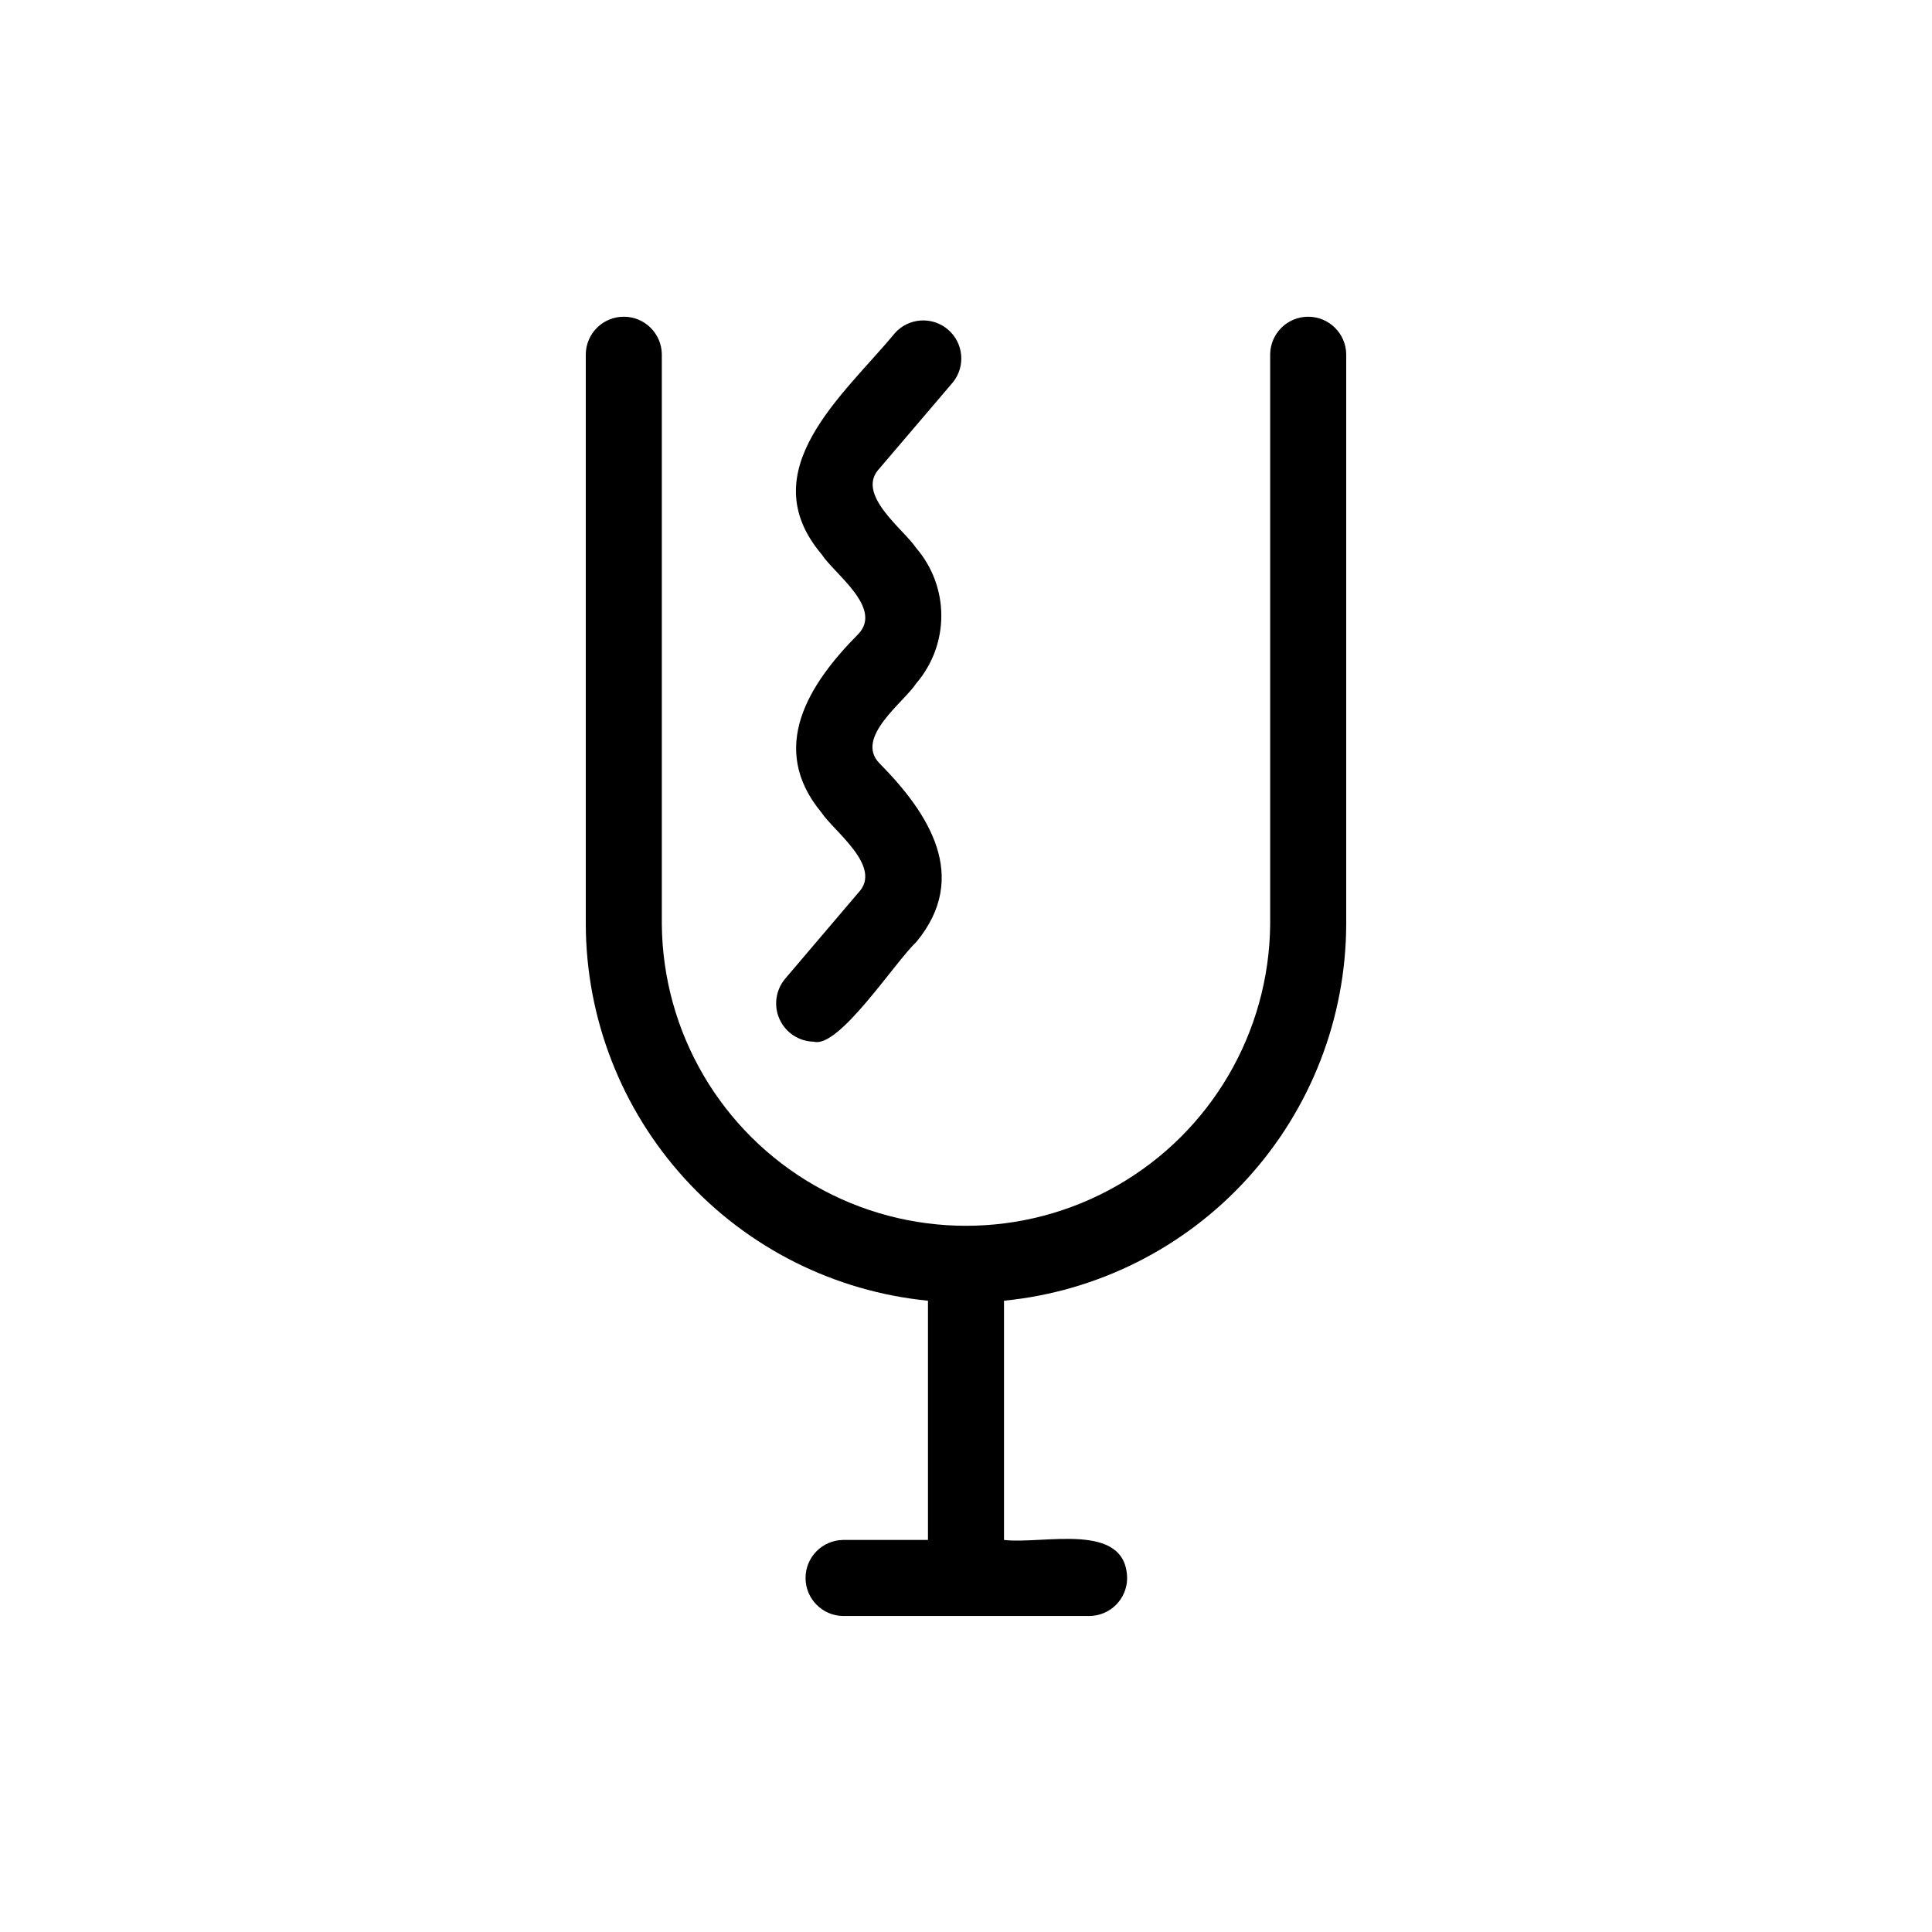 <?xml version="1.0" encoding="UTF-8"?>
<!-- Uploaded to: ICON Repo, www.iconrepo.com, Generator: ICON Repo Mixer Tools -->
<svg fill="#000000" width="800px" height="800px" version="1.1" viewBox="144 144 512 512" xmlns="http://www.w3.org/2000/svg">
 <path d="m500.76 237.82v151.14-0.004c-0.082 24.906-9.398 48.895-26.152 67.32-16.754 18.426-39.75 29.98-64.535 32.426v63.402c10.387 1.23 32.285-5.055 32.629 10.078 0.004 2.672-1.059 5.234-2.949 7.125s-4.453 2.949-7.125 2.949h-65.262c-5.488-0.105-9.887-4.586-9.887-10.074 0-5.492 4.398-9.973 9.887-10.078h22.555v-63.402c-24.785-2.445-47.781-14-64.531-32.426-16.754-18.426-26.074-42.414-26.152-67.32v-151.14 0.004c0.102-5.492 4.582-9.887 10.074-9.887s9.973 4.394 10.078 9.887v151.14-0.004c0.254 28.629 15.676 54.973 40.512 69.211 24.836 14.242 55.359 14.242 80.195 0 24.836-14.242 40.254-40.586 40.512-69.211v-151.14c0.109-5.488 4.586-9.879 10.074-9.879 5.488 0 9.969 4.391 10.078 9.879zm-141.07 182.24c6.633 1.832 21.359-20.965 27.18-26.469 14.191-17.191 3.375-33.996-9.844-47.352-6.582-6.832 6.547-16.141 9.801-21.156 4.285-4.992 6.637-11.348 6.633-17.922-0.004-6.578-2.363-12.934-6.652-17.918-3.309-4.992-16.242-14.277-9.742-21.098l19.465-22.828c3.422-4.254 2.836-10.457-1.32-13.996-4.16-3.539-10.379-3.129-14.031 0.93-13.492 16.359-38.27 36.395-19.441 58.645 3.285 5.125 16.328 14.199 9.738 21.117-13.211 13.309-23.977 30.18-9.801 47.293 3.312 5.012 16.332 14.367 9.84 21.215l-19.504 22.926h0.004c-2.488 3.012-3.027 7.18-1.391 10.723 1.637 3.543 5.16 5.832 9.066 5.887z"/>
</svg>